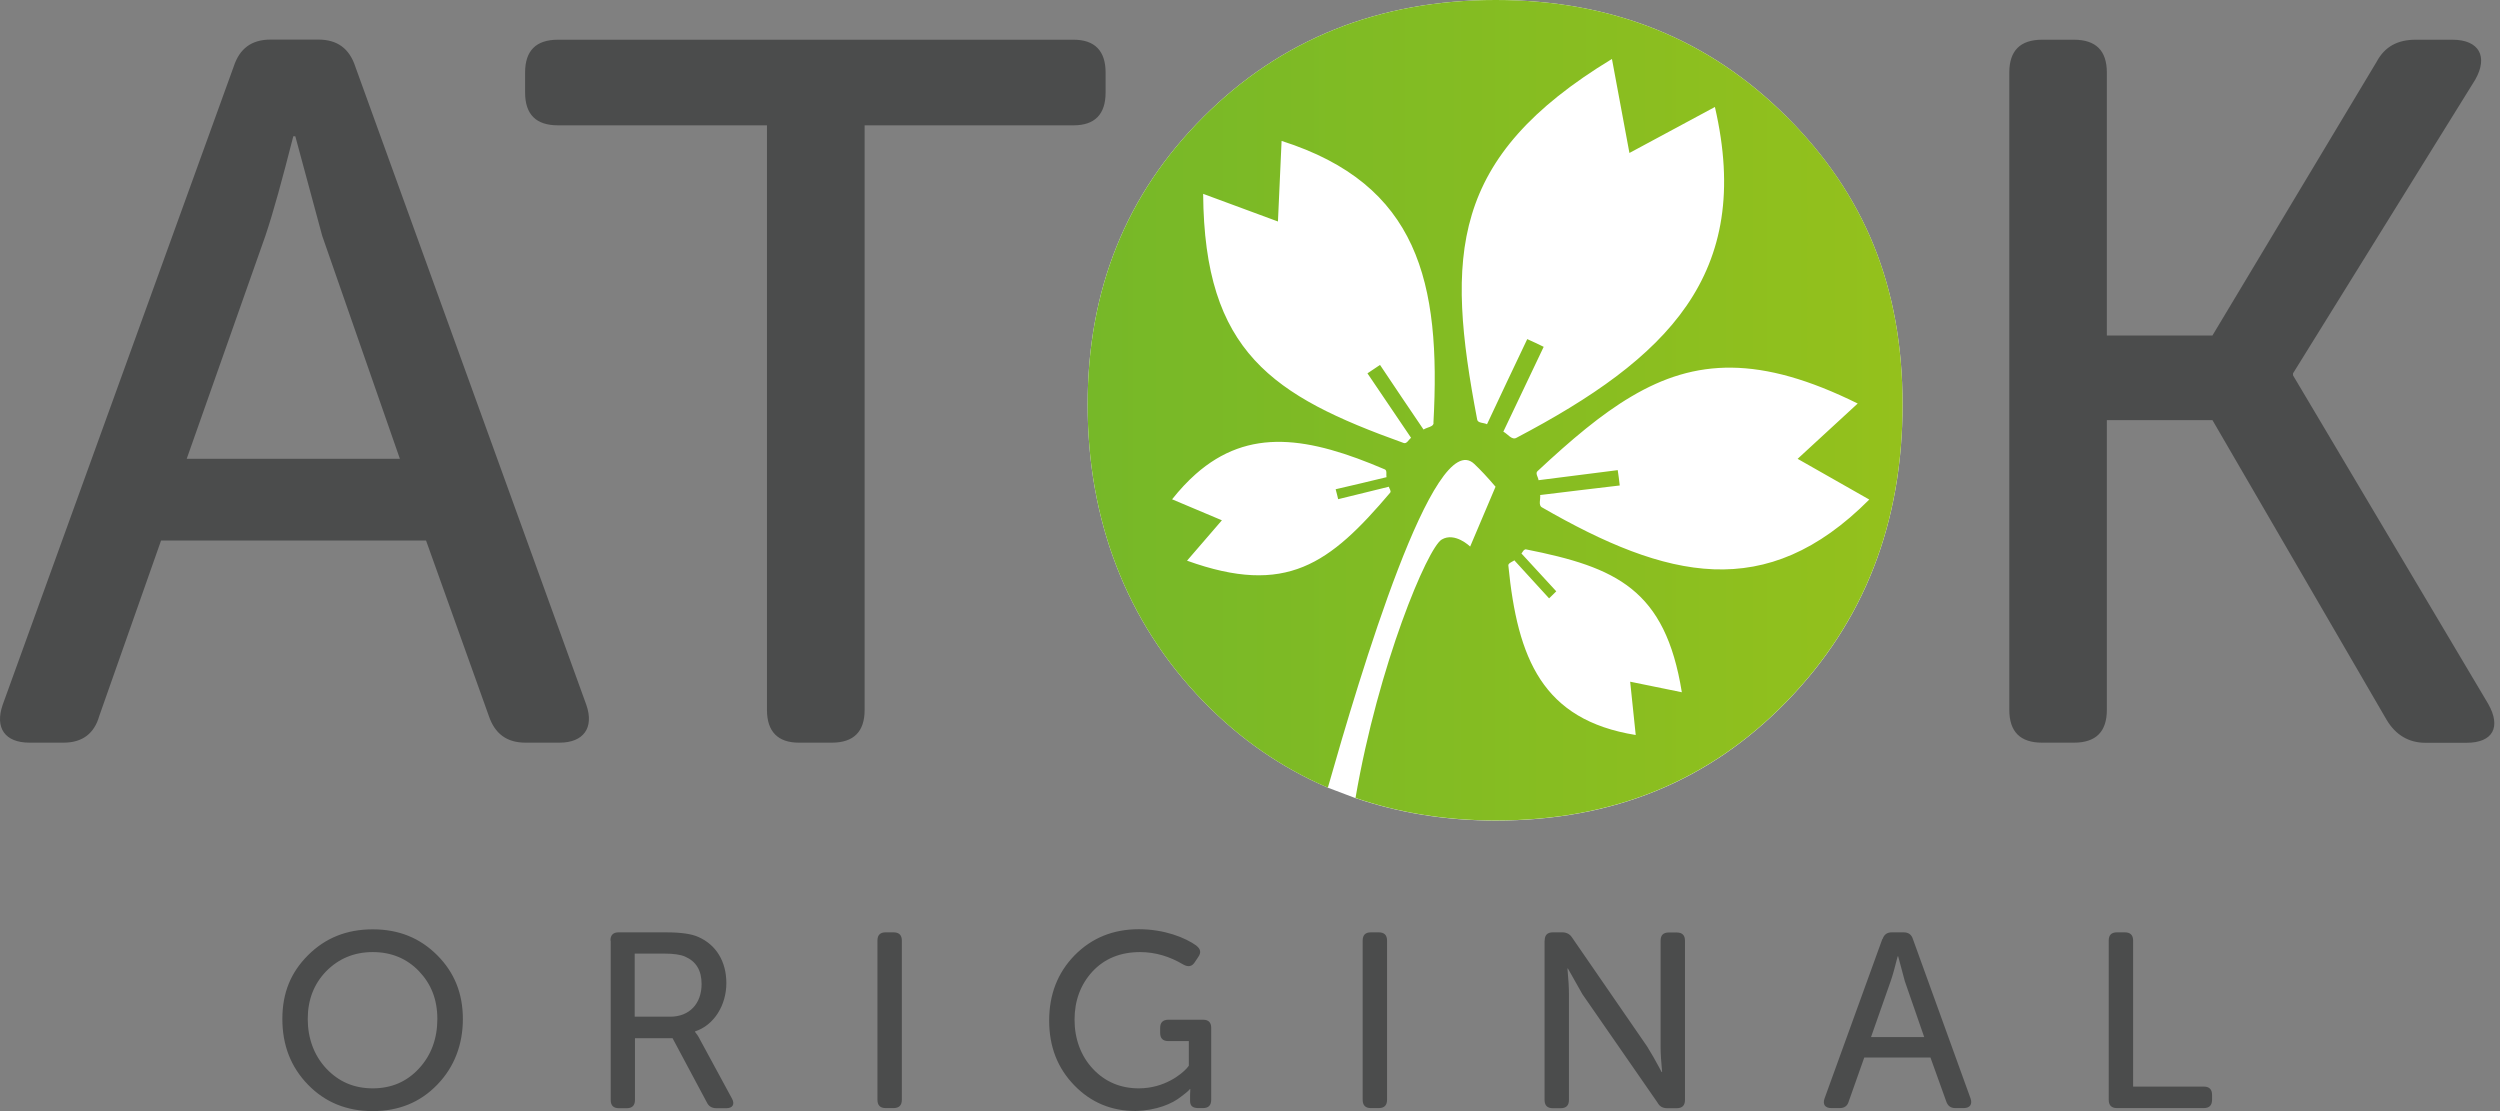 <svg width="162" height="72" viewBox="0 0 162 72" fill="none" xmlns="http://www.w3.org/2000/svg">
<rect x="0" y="0" width="162" height="72" fill="#808080" stroke="none"/>
<g clip-path="url(#clip0_1499_2756)">
<path d="M15.145 4.309C15.527 3.144 16.301 2.566 17.531 2.566H20.635C21.857 2.566 22.639 3.144 23.022 4.309L37.993 45.673C38.515 47.164 37.806 48.125 36.258 48.125H34.059C32.837 48.125 32.063 47.547 31.672 46.382L27.608 35.026H10.437L6.437 46.382C6.111 47.538 5.337 48.125 4.115 48.125H1.916C0.303 48.125 -0.34 47.156 0.173 45.673L15.145 4.309ZM12.106 29.732H25.913L20.879 15.281L19.136 8.83H19.006C18.297 11.608 17.719 13.734 17.197 15.281L12.098 29.732H12.106ZM49.707 8.121H36.153C34.735 8.121 34.026 7.413 34.026 5.995V4.7C34.026 3.283 34.735 2.574 36.153 2.574H69.574C70.927 2.574 71.643 3.283 71.643 4.7V5.995C71.643 7.413 70.935 8.121 69.574 8.121H56.028V45.999C56.028 47.416 55.319 48.125 53.894 48.125H51.768C50.416 48.125 49.699 47.416 49.699 45.999V8.121H49.707ZM130.203 4.7C130.203 3.283 130.912 2.574 132.329 2.574H134.39C135.815 2.574 136.524 3.283 136.524 4.7V21.741H143.366L154.013 3.991C154.534 3.022 155.365 2.574 156.53 2.574H158.917C160.66 2.574 161.238 3.674 160.399 5.156L148.588 24.193V24.323L161.238 45.616C162.077 47.099 161.564 48.133 159.821 48.133H157.173C156.082 48.133 155.235 47.62 154.656 46.651L143.366 27.223H136.524V45.999C136.524 47.416 135.815 48.125 134.39 48.125H132.329C130.912 48.125 130.203 47.416 130.203 45.999V4.7Z" fill="#4B4C4C"/>
<path d="M19.959 61.899C21.075 60.783 22.459 60.221 24.154 60.221C25.848 60.221 27.216 60.783 28.332 61.899C29.448 63.015 29.994 64.383 29.994 66.029C29.994 67.674 29.448 69.141 28.332 70.289C27.225 71.438 25.832 72 24.154 72C22.476 72 21.075 71.438 19.959 70.289C18.843 69.141 18.297 67.723 18.297 66.029C18.297 64.335 18.843 63.015 19.959 61.899ZM21.14 69.238C21.946 70.094 22.94 70.525 24.154 70.525C25.367 70.525 26.361 70.094 27.151 69.238C27.941 68.383 28.34 67.3 28.34 66.029C28.34 64.758 27.933 63.756 27.151 62.934C26.361 62.111 25.359 61.695 24.154 61.695C22.948 61.695 21.946 62.119 21.14 62.934C20.341 63.756 19.942 64.791 19.942 66.029C19.942 67.267 20.341 68.383 21.14 69.238ZM39.557 60.946C39.557 60.588 39.736 60.416 40.087 60.416H43.15C44.119 60.416 44.828 60.514 45.276 60.726C46.392 61.223 47.068 62.29 47.068 63.707C47.068 65.125 46.277 66.436 45.039 66.835V66.868C45.137 66.982 45.251 67.145 45.373 67.389L47.426 71.177C47.638 71.552 47.475 71.812 47.076 71.812H46.432C46.123 71.812 45.919 71.682 45.805 71.438L43.581 67.275H41.146V71.275C41.146 71.633 40.966 71.812 40.616 71.812H40.103C39.745 71.812 39.574 71.633 39.574 71.275V60.954L39.557 60.946ZM41.138 65.882H43.426C44.673 65.882 45.463 65.043 45.463 63.764C45.463 62.877 45.104 62.298 44.396 61.989C44.102 61.858 43.654 61.793 43.035 61.793H41.129V65.874L41.138 65.882ZM56.859 60.946C56.859 60.588 57.038 60.416 57.388 60.416H57.901C58.26 60.416 58.439 60.596 58.439 60.946V71.267C58.439 71.625 58.26 71.804 57.901 71.804H57.388C57.038 71.804 56.859 71.625 56.859 71.267V60.946ZM77.532 61.288C77.809 61.5 77.842 61.736 77.647 62.013L77.418 62.355C77.239 62.632 77.003 62.681 76.677 62.502C75.789 61.972 74.853 61.695 73.875 61.695C72.604 61.695 71.57 62.119 70.796 62.95C70.022 63.789 69.631 64.84 69.631 66.078C69.631 67.316 70.038 68.432 70.829 69.271C71.619 70.11 72.621 70.525 73.794 70.525C75.455 70.525 76.563 69.605 76.905 69.222L77.036 69.059V67.463H75.716C75.358 67.463 75.178 67.291 75.178 66.933V66.607C75.178 66.257 75.358 66.078 75.716 66.078H77.956C78.314 66.078 78.486 66.257 78.486 66.607V71.267C78.486 71.625 78.306 71.804 77.956 71.804H77.647C77.288 71.804 77.117 71.658 77.117 71.348V70.924L77.133 70.574H77.101C77.036 70.656 76.971 70.737 76.522 71.071C75.977 71.511 74.959 71.959 73.582 71.992C72.018 71.992 70.698 71.446 69.615 70.33C68.531 69.214 67.986 67.829 67.986 66.135C67.986 64.441 68.531 63.039 69.631 61.907C70.747 60.775 72.132 60.213 73.794 60.213C75.455 60.213 76.808 60.759 77.532 61.28V61.288ZM88.301 60.946C88.301 60.588 88.48 60.416 88.831 60.416H89.344C89.702 60.416 89.881 60.596 89.881 60.946V71.267C89.881 71.625 89.702 71.804 89.344 71.804H88.831C88.48 71.804 88.301 71.625 88.301 71.267V60.946ZM100.096 60.946C100.096 60.588 100.275 60.416 100.626 60.416H101.237C101.514 60.416 101.733 60.531 101.88 60.767L106.735 67.813C106.971 68.188 107.33 68.815 107.525 69.189L107.672 69.466H107.704C107.639 68.79 107.607 68.245 107.607 67.821V60.954C107.607 60.596 107.786 60.425 108.136 60.425H108.649C109.008 60.425 109.187 60.604 109.187 60.954V71.275C109.187 71.633 109.008 71.812 108.649 71.812H108.038C107.745 71.812 107.541 71.698 107.411 71.454L102.54 64.424L101.603 62.763H101.571C101.636 63.439 101.668 63.992 101.668 64.424V71.275C101.668 71.633 101.489 71.812 101.131 71.812H100.617C100.267 71.812 100.088 71.633 100.088 71.275V60.954L100.096 60.946ZM121.992 60.848C122.09 60.555 122.285 60.416 122.586 60.416H123.36C123.67 60.416 123.865 60.563 123.955 60.848L127.694 71.185C127.824 71.56 127.645 71.804 127.254 71.804H126.708C126.399 71.804 126.211 71.658 126.114 71.364L125.095 68.53H120.803L119.801 71.364C119.719 71.658 119.524 71.804 119.214 71.804H118.668C118.261 71.804 118.098 71.56 118.229 71.185L121.976 60.848H121.992ZM121.234 67.202H124.688L123.434 63.585L123.002 61.972H122.969C122.79 62.665 122.652 63.202 122.513 63.585L121.242 67.202H121.234ZM136.646 60.946C136.646 60.588 136.825 60.416 137.175 60.416H137.689C138.047 60.416 138.226 60.596 138.226 60.946V70.411H142.804C143.163 70.411 143.342 70.591 143.342 70.949V71.267C143.342 71.625 143.163 71.804 142.804 71.804H137.175C136.825 71.804 136.646 71.625 136.646 71.267V60.946Z" fill="#4B4C4C"/>
<path d="M87.837 51.717C90.639 52.67 93.653 53.175 96.919 53.175C104.495 53.175 110.759 50.626 115.785 45.453C120.811 40.281 123.287 33.87 123.287 26.221C123.287 18.572 120.811 12.601 115.785 7.575C110.759 2.55 104.495 -9.15527e-05 96.919 -9.15527e-05C89.344 -9.15527e-05 83.007 2.55 77.981 7.575C72.955 12.601 70.478 18.792 70.478 26.221C70.478 33.65 72.955 40.281 77.981 45.453C80.367 47.913 83.072 49.762 86.045 51.041L87.829 51.717H87.837Z" fill="white"/>
<path d="M115.785 7.575C110.759 2.55 104.495 -9.15527e-05 96.919 -9.15527e-05C89.344 -9.15527e-05 83.007 2.55 77.981 7.575C72.955 12.601 70.478 18.792 70.478 26.221C70.478 33.65 72.955 40.281 77.981 45.453C80.367 47.913 83.072 49.762 86.045 51.041C88.13 43.718 92.928 27.606 95.527 30.058C95.934 30.441 96.406 30.945 96.911 31.54L95.266 35.417C95.266 35.417 94.28 34.456 93.425 34.961C92.504 35.499 89.32 43.075 87.837 51.709C90.639 52.662 93.653 53.167 96.919 53.167C104.495 53.167 110.759 50.617 115.785 45.445C120.811 40.272 123.287 33.862 123.287 26.213C123.287 18.564 120.811 12.593 115.785 7.567V7.575ZM76.922 36.33L79.178 33.715L75.952 32.355C76.457 31.719 76.963 31.182 77.476 30.726C80.946 27.655 84.839 28.323 89.735 30.416C89.898 30.481 89.808 30.758 89.849 30.921C88.749 31.198 87.65 31.442 86.55 31.703C86.615 31.923 86.656 32.127 86.713 32.347C87.796 32.078 88.896 31.817 89.996 31.54C90.02 31.662 90.167 31.809 90.085 31.923C86.167 36.542 83.357 38.651 76.914 36.33H76.922ZM92.895 27.402C92.895 27.581 92.708 27.646 92.513 27.712C92.415 27.752 92.317 27.785 92.244 27.834C91.299 26.433 90.354 25.048 89.425 23.647C89.157 23.826 88.88 24.005 88.611 24.193C89.548 25.586 90.493 26.979 91.438 28.371C91.283 28.485 91.16 28.779 90.957 28.705C82.445 25.651 78.038 22.808 77.964 12.561L82.811 14.353L83.047 9.131C91.902 11.95 93.384 18.271 92.887 27.394L92.895 27.402ZM98.964 21.977C98.093 23.802 97.221 25.651 96.358 27.492C96.138 27.378 95.763 27.427 95.722 27.19C93.686 16.528 93.922 10.215 104.454 3.82L105.587 9.913L111.126 6.932C113.635 17.798 108.022 23.24 98.264 28.371C97.97 28.543 97.693 28.111 97.416 27.972C98.288 26.131 99.16 24.307 100.031 22.474C99.689 22.303 99.331 22.14 98.972 21.977H98.964ZM105.994 47.628C99.942 46.65 98.337 42.675 97.742 36.656C97.726 36.533 97.848 36.476 97.97 36.403C98.027 36.37 98.093 36.346 98.125 36.305C98.883 37.12 99.624 37.959 100.381 38.773C100.544 38.611 100.691 38.48 100.846 38.317C100.096 37.503 99.347 36.688 98.589 35.865C98.655 35.8 98.703 35.662 98.793 35.621C98.817 35.605 98.842 35.597 98.874 35.597C104.739 36.761 107.908 38.179 108.983 44.858L105.635 44.174L105.994 47.62V47.628ZM99.917 32.876C99.673 32.746 99.836 32.347 99.803 32.078C101.522 31.874 103.241 31.654 104.959 31.459C104.919 31.141 104.886 30.799 104.829 30.465C103.118 30.677 101.416 30.905 99.697 31.117C99.681 30.929 99.469 30.669 99.632 30.53C101.807 28.502 103.754 26.848 105.717 25.692C109.855 23.24 114.034 23.012 120.379 26.148L116.486 29.732L121.129 32.371C114.441 39.091 108.006 37.535 99.917 32.876Z" fill="url(#paint0_linear_1499_2756)"/>
</g>
<defs>
<linearGradient id="paint0_linear_1499_2756" x1="70.478" y1="26.587" x2="123.287" y2="26.587" gradientUnits="userSpaceOnUse">
<stop stop-color="#76B828"/>
<stop offset="1" stop-color="#94C11C"/>
</linearGradient>
<clipPath id="clip0_1499_2756">
<rect width="162" height="72" fill="white"/>
</clipPath>
</defs>
</svg>
